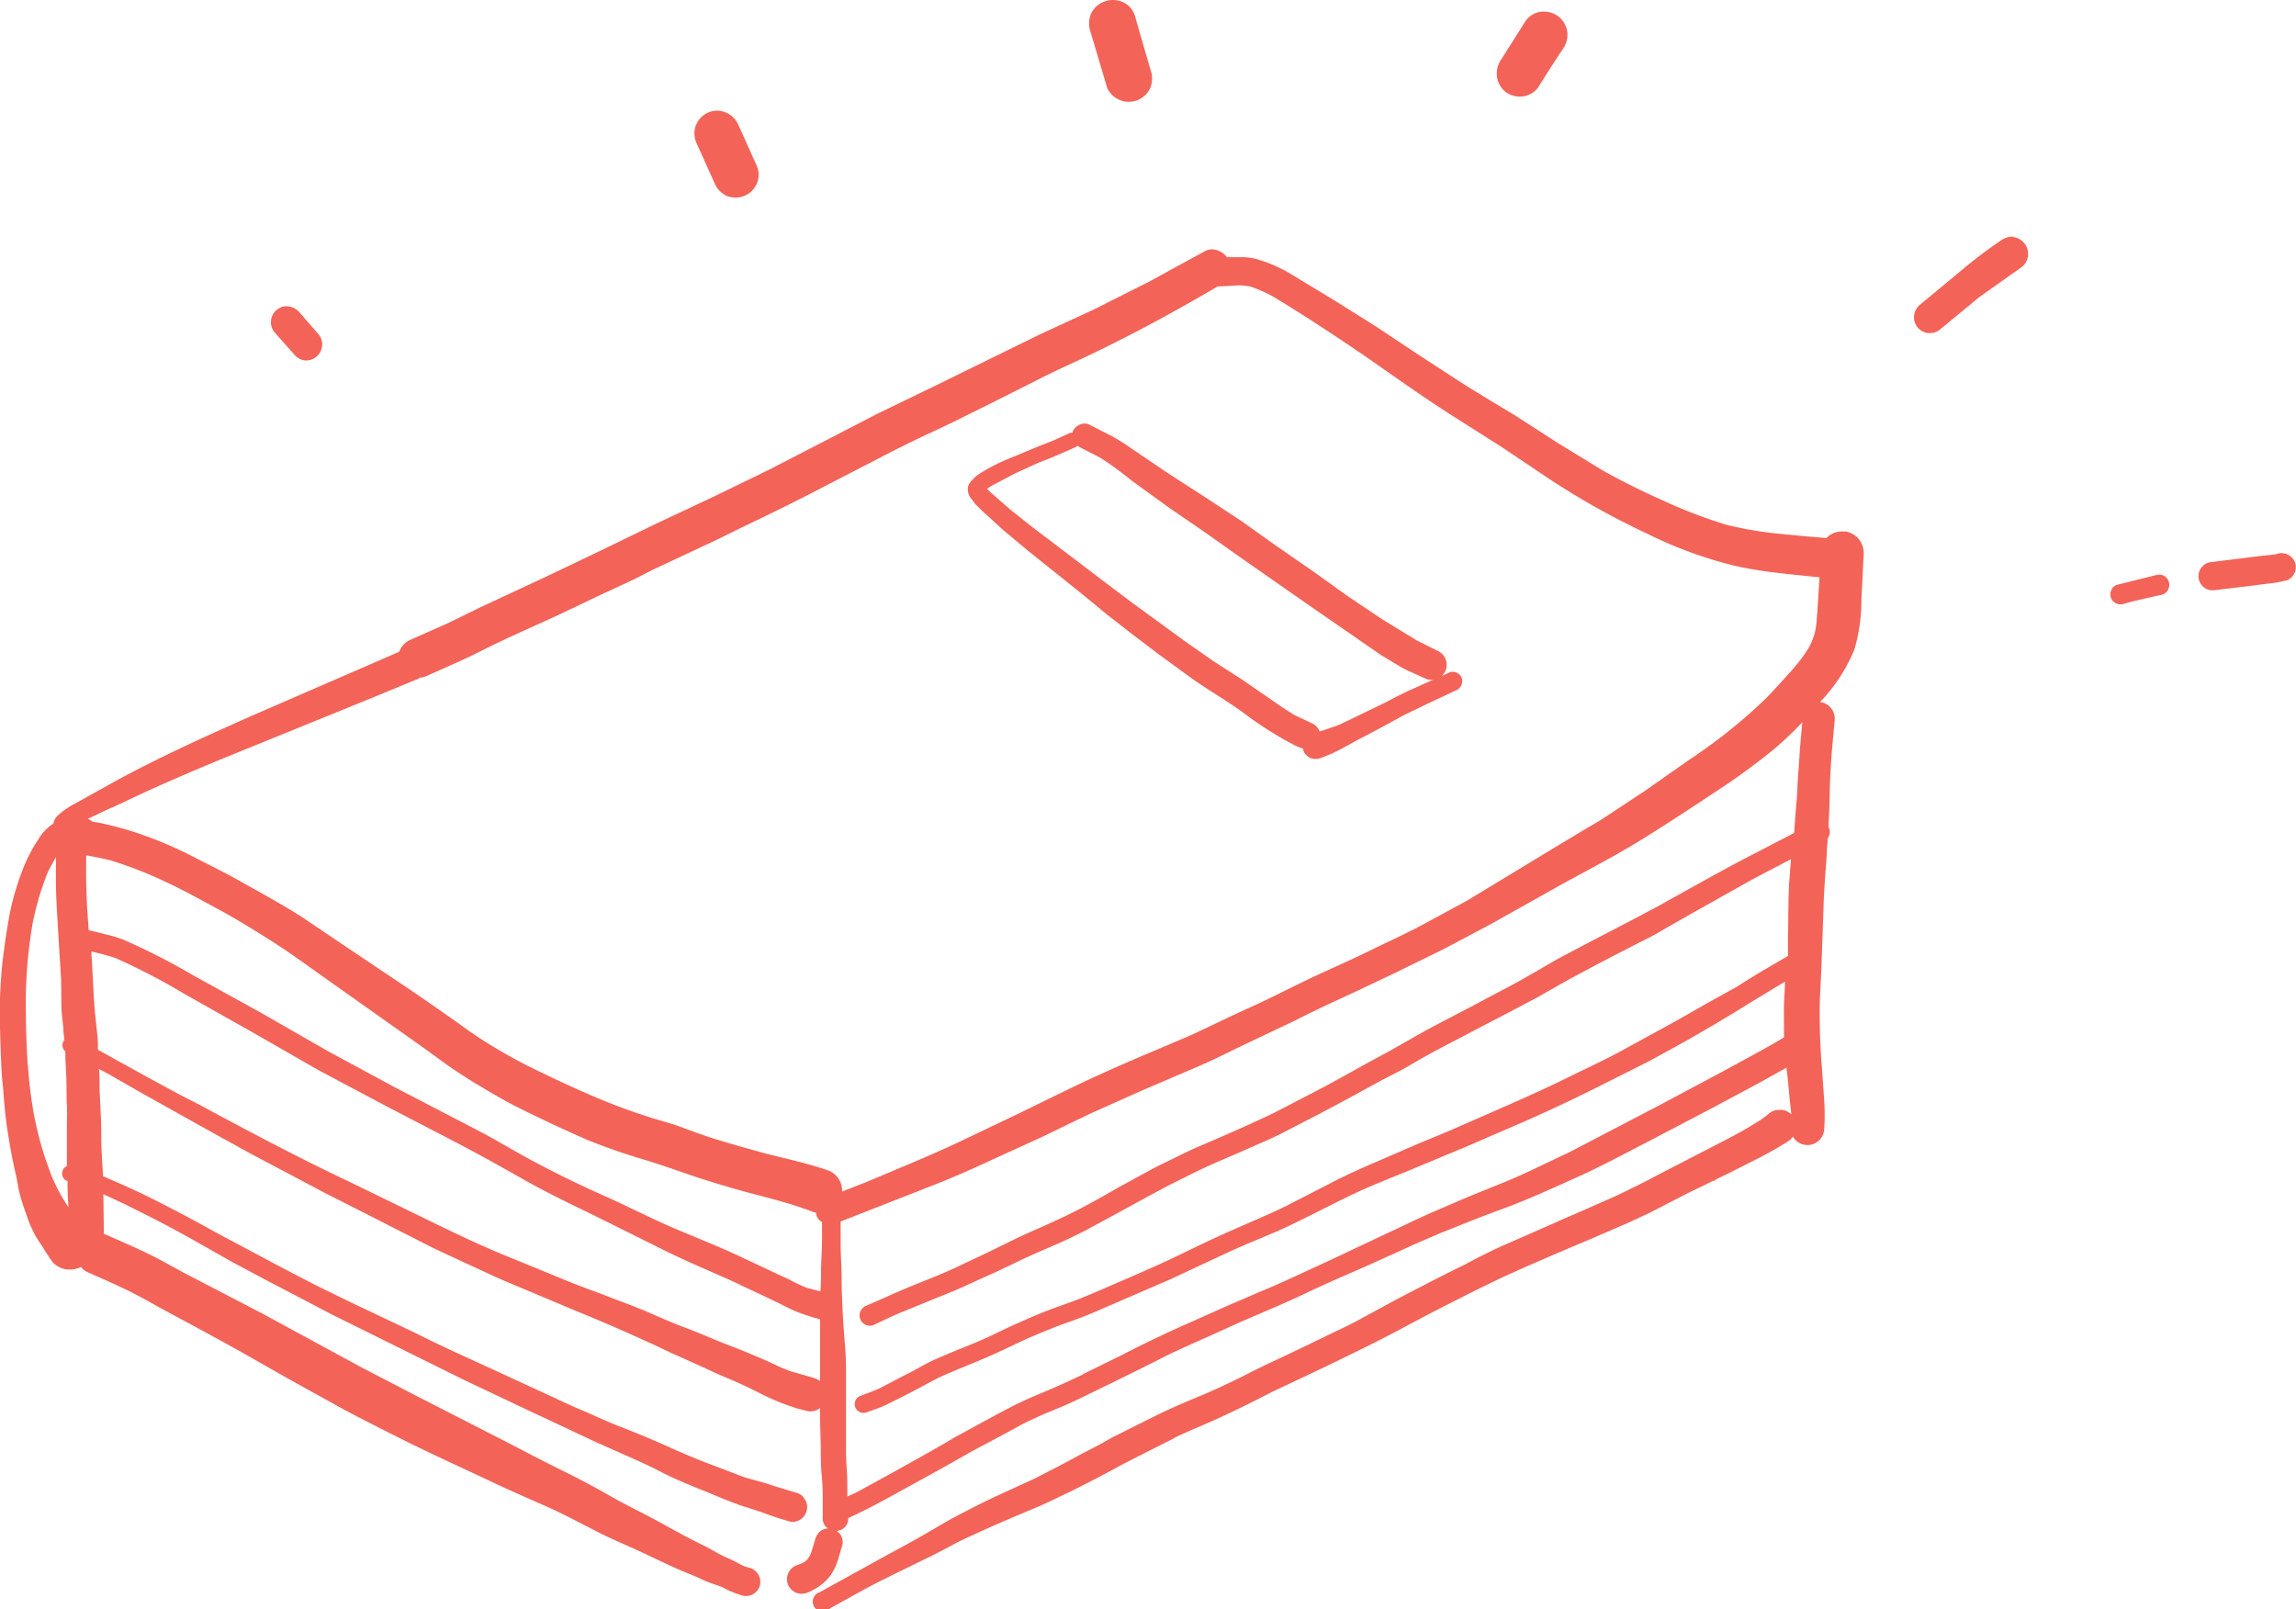 <svg xmlns="http://www.w3.org/2000/svg" viewBox="0 0 230.76 161.74" fill="#f36358" xmlns:v="https://vecta.io/nano"><path d="M185.38 53.42h-.28a2.18 2.18 0 0 0-1.32.46 2 2 0 0 0-.21.2l-2.33-.2-2.7-.26a37.56 37.56 0 0 1-5.05-.88 50.27 50.27 0 0 1-6.25-2.39q-3.1-1.37-6.05-3l-4.47-2.73-4.66-3-2.3-1.38-2.42-1.48-4.8-3.12-4.24-2.82-4.3-2.7-4.52-2.73a13.72 13.72 0 0 0-3.31-1.38 5.53 5.53 0 0 0-1.47-.16h-1.38a2 2 0 0 0-1.51-.79 1.49 1.49 0 0 0-.68.17l-5.68 3.1-5.5 2.77-5.42 2.5-10.74 5.27-5.62 2.72-5.6 2.9-5.36 2.76-5.55 2.7-5.6 2.63-5.77 2.8L54.8 58l-6.44 3-3.4 1.66-3.74 1.66a2.07 2.07 0 0 0-1.1 1.19l-14.74 6.4c-4.73 2.1-9.46 4.23-14 6.72l-3.9 2.17A7.84 7.84 0 0 0 5.77 82a1.42 1.42 0 0 0-.41.78 4.79 4.79 0 0 0-1.5 1.57 15.8 15.8 0 0 0-1.38 2.56 26.51 26.51 0 0 0-1.62 5.57c-.3 1.78-.57 3.58-.72 5.38a49 49 0 0 0-.14 5.42c.05 1.9.1 3.77.25 5.66v-.34c.13 1.66.24 3.32.5 5 .23 1.5.5 3 .84 4.45.15.63.22 1.28.38 1.9s.4 1.36.64 2a13 13 0 0 0 1 2.34 14.41 14.41 0 0 0 .66 1 17.32 17.32 0 0 0 1 1.54 2.31 2.31 0 0 0 1.67.77 2.46 2.46 0 0 0 1.19-.26 1.86 1.86 0 0 0 .66.52c1.82.8 3.66 1.6 5.42 2.54l2.4 1.33 2.7 1.45q2.48 1.34 4.93 2.7l4.87 2.77 5.15 2.85c1.73.93 3.48 1.82 5.23 2.7 3.38 1.72 6.84 3.27 10.28 4.9 1.76.83 3.56 1.6 5.35 2.4.8.35 1.58.75 2.36 1.14l2.22 1.14c1.5.8 3.06 1.43 4.6 2.14s3.33 1.62 5.06 2.3c.5.2 1 .44 1.47.65s.9.34 1.37.5.68.32 1 .47a11.41 11.41 0 0 0 1.48.54 1.44 1.44 0 0 0 1.71-1.11 1.47 1.47 0 0 0-1.12-1.71l-.46-.13a8.86 8.86 0 0 1-.8-.42c-.4-.2-.8-.38-1.2-.56-.7-.32-1.36-.76-2.06-1.1-1.68-.8-3.27-1.72-4.9-2.6s-3.06-1.55-4.54-2.4-3-1.66-4.54-2.42c-1.75-.86-3.48-1.75-5.2-2.66l-10.1-5.17-5.2-2.7-10-5.43-7.8-4.05-2.34-1.28c-1.74-.93-3.57-1.7-5.37-2.5a1.73 1.73 0 0 0-.32-.11l-.05-4c1.1.5 2.18 1 3.25 1.55q3.3 1.62 6.5 3.45l3.25 1.84 3.23 1.72 6.8 3.56 13.17 6.52 6.67 3.16 3.25 1.52 3.33 1.57 3.16 1.4c1.05.47 2.25 1 3.36 1.58s2.1 1 3.17 1.44c.58.25 1.18.47 1.76.72l1.6.66c.53.2 1.2.48 1.83.68l1.37.43 1.6.57c.55.2 1.1.34 1.65.52a1.4 1.4 0 0 0 1.12-.21 1.48 1.48 0 0 0 .63-.94 1.45 1.45 0 0 0-.21-1.11l-.24-.3a1.47 1.47 0 0 0-.69-.35c-.94-.3-1.9-.56-2.83-.88-.78-.25-1.57-.43-2.35-.67l-3.08-1.18c-1.08-.38-2.3-.9-3.42-1.38-.55-.23-1.08-.5-1.63-.73l-1.68-.72c-1.07-.45-2.15-.87-3.23-1.3s-2.24-1-3.36-1.46-2.2-1-3.3-1.5l-6.68-3.08c-2.2-1-4.4-2-6.57-3.1l-6.63-3.15-3.4-1.66-3.28-1.7-6.52-3.47c-2.15-1.2-4.52-2.47-6.83-3.62-1.57-.78-3.18-1.5-4.8-2.18-.07-1.23-.16-2.45-.18-3.67 0-.84 0-1.67-.05-2.5l-.12-2.48c0-.7 0-1.43-.06-2.14l1.06.57 3.5 2 7.16 4 3.63 2 3.6 1.9 3.77 2 3.6 1.82 7.26 3.7 3.76 1.75c1.26.57 2.33 1.1 3.52 1.6l7.38 3.1c2.48 1 5 2.12 7.5 3.26l1.75.83 1.75.78 1.8.82c.6.28 1.18.55 1.78.8a46.9 46.9 0 0 1 3.6 1.66 23.51 23.51 0 0 0 3.79 1.54l.93.24a1.58 1.58 0 0 0 1.32-.28h0c0 1.32.06 2.64.08 3.95v-.17c0 1 0 2 .1 3s.1 1.88.1 2.82v1.26a1.37 1.37 0 0 0 .26 1 1.49 1.49 0 0 0 .27.23 1.36 1.36 0 0 0-.68.21 1.55 1.55 0 0 0-.61.89l-.4 1.33a4.07 4.07 0 0 1-.28.55 2.25 2.25 0 0 1-.21.24 3.51 3.51 0 0 1-.4.27l-.54.2a1.49 1.49 0 0 0-.93 1.87 1.48 1.48 0 0 0 1.87.93 6.37 6.37 0 0 0 1.32-.69 6 6 0 0 0 .71-.61 4.37 4.37 0 0 0 .59-.77 6 6 0 0 0 .67-1.64l.33-1.1a1.32 1.32 0 0 0-.58-1.43 1.41 1.41 0 0 0 .69-.25 1.31 1.31 0 0 0 .4-.53 1.33 1.33 0 0 0 .09-.52c2.22-1 4.32-2.2 6.45-3.37l3-1.65 3-1.7 2.77-1.47c.9-.48 1.8-1 2.7-1.45l.64-.3c1.2-.58 2.5-1.05 3.7-1.6 1.4-.64 2.77-1.34 4.15-2l3.14-1.55 3.08-1.55-.1.06a135.86 135.86 0 0 1 3.26-1.48l3.45-1.56c2.27-1 4.55-1.92 6.8-3s4.46-2 6.7-3l3.4-1.54c1.14-.53 2.27-1 3.43-1.5l3.46-1.38c1.16-.46 2.33-.87 3.5-1.32 2.3-.88 4.54-1.92 6.8-2.93s4.56-2.26 6.82-3.42l6.8-3.56 4.55-2.44q1.4-.76 2.8-1.56c0 .3.06.6.1.92l.24 2.53.15 1.26a1.67 1.67 0 0 0-.86-.45 1.45 1.45 0 0 0-.37 0 1.53 1.53 0 0 0-.95.29 9.2 9.2 0 0 1-1.06.8l-1.05.64c-.73.44-1.48.84-2.23 1.23l-7.3 3.77c-1 .55-2.08 1.06-3.13 1.58l.36-.17-.42.2c-1.25.6-2.54 1.13-3.8 1.7q-.9.4-1.8.78c-.64.27-1.26.57-1.9.84l-4 1.76c-1.4.6-2.74 1.28-4.1 2l-.17.1c-1.2.57-2.35 1.17-3.52 1.76l-3.47 1.8-3.68 2c-1.24.68-2.4 1.18-3.58 1.77l-1.46.7.23-.1-3.3 1.57c-1.1.5-2.4 1.14-3.57 1.74l-.9.44c-1.24.6-2.5 1.18-3.77 1.7s-2.76 1.17-4.1 1.83l-3.83 1.92c-.66.32-1.3.7-1.94 1.05l-1.92 1c-1.44.8-2.9 1.54-4.38 2.3l-3.85 1.77c-1.3.6-2.7 1.32-4 2s-2.45 1.4-3.68 2.1-2.43 1.34-3.64 2l-6.53 3.6a1 1 0 1 0 1.06 1.61l3.4-1.88c1.14-.62 2.14-1.1 3.22-1.64l3.07-1.5c1.1-.52 2.2-1.13 3.28-1.7q2.6-1.23 5.23-2.35l2.75-1.16c.94-.4 1.85-.86 2.77-1.3l-.1.06c1.9-.93 3.77-1.9 5.63-2.92.9-.47 1.8-.92 2.7-1.38l2.66-1.34a.05.05 0 0 0 0 0h-.07c1.25-.6 2.56-1.13 3.84-1.7s2.55-1.18 3.8-1.8c.72-.35 1.42-.72 2.12-1.08l5.18-2.45 2.34-1.13-.34.16 2.17-1.06c1.84-.9 3.63-1.86 5.43-2.82s3.5-1.8 5.26-2.7l2.4-1.18c2.54-1.2 5.13-2.3 7.7-3.4l1.85-.78 1.92-.83 1.9-.82 2.16-1 4.08-2.1 1.38-.66 1-.5h.1l.18-.1h-.07c1.2-.57 2.37-1.17 3.55-1.77a39.09 39.09 0 0 0 3.8-2.11 1.75 1.75 0 0 0 .47-.47 2 2 0 0 0 .14.22 1.67 1.67 0 0 0 1.1.62 1.69 1.69 0 0 0 1.89-1.44 20.84 20.84 0 0 0 0-3.16l-.22-3.2c-.17-1.9-.22-3.8-.22-5.7 0-1.72.16-3.43.2-5.14l.18-5.13c.04-1.7.2-3.63.33-5.44 0-.54.07-1.07.1-1.6a1.22 1.22 0 0 0 .19-.42 1.12 1.12 0 0 0-.12-.74q.08-1.4.12-2.8c0-1.18.06-2.36.13-3.54.1-1.44.24-2.86.37-4.3a1.71 1.71 0 0 0-1.46-1.91h0a16.81 16.81 0 0 0 3.45-5.28 17.68 17.68 0 0 0 .7-5l.22-4.42a2.3 2.3 0 0 0-.43-1.6 2.2 2.2 0 0 0-1.37-.83zM11.2 81.2l3.56-1.67c2.43-1.1 4.9-2.16 7.36-3.18l15-6.1 4.85-2 .24-.14a1.68 1.68 0 0 0 .58-.13l3.36-1.5c.94-.42 1.85-.88 2.77-1.34 1.86-.92 3.76-1.77 5.65-2.62s3.82-1.8 5.72-2.7l2.7-1.25c.9-.4 1.77-.88 2.65-1.32l5.87-2.75c.9-.42 1.8-.88 2.7-1.32l2.9-1.4a184.91 184.91 0 0 0 5.45-2.74l5.62-2.9c1.87-.98 3.66-1.87 5.53-2.73s3.63-1.77 5.44-2.65l5.3-2.67c1.76-.9 3.6-1.7 5.42-2.58 4.27-2.06 8.44-4.33 12.53-6.73h0c.7 0 1.38-.07 2.07-.1a6.88 6.88 0 0 1 1.2.12 14.25 14.25 0 0 1 2.16.94c3.14 1.87 6.18 3.9 9.2 5.94l4.3 3c1.44 1 3.13 2.14 4.73 3.16l4.84 3.07 4.47 3a77.4 77.4 0 0 0 10.12 5.7 42.59 42.59 0 0 0 8.84 3.25 40.21 40.21 0 0 0 4.37.72c1.4.17 2.78.3 4.17.44l-.1 1.57-.1 1.65-.1 1.3a8 8 0 0 1-.2 1.19 9.4 9.4 0 0 1-.52 1.27 15.34 15.34 0 0 1-.87 1.29c-.4.5-.8 1-1.22 1.44a86.63 86.63 0 0 1-2.25 2.44 54.28 54.28 0 0 1-7.83 6.26l-4.36 3.06-4.47 2.95-1.7 1-3.16 1.9-8.54 5.18-4.76 2.58c-1.6.84-3.38 1.64-5.06 2.47s-3.4 1.58-5.1 2.37-3.24 1.57-4.86 2.36-3.38 1.54-5 2.34l-2.62 1.24c-.88.4-1.7.73-2.55 1.1-3.42 1.44-6.85 2.9-10.2 4.54l-5.13 2.5-5.2 2.48c-1.58.77-3.2 1.47-4.8 2.16l-5.13 2.16-2.4.94a2.19 2.19 0 0 0-1.37-2.11c-2.12-.74-4.33-1.2-6.5-1.76-1.8-.5-3.62-1-5.4-1.57a78.23 78.23 0 0 1-2.8-1c-.94-.35-2-.64-3-.94q-3-.94-5.88-2.17c-1.92-.82-3.8-1.7-5.7-2.62q-1.5-.72-2.94-1.53c-.86-.5-1.73-1-2.58-1.55s-1.6-1.08-2.37-1.64q-2.7-1.92-5.44-3.77l-5-3.35-5.28-3.56c-1.78-1.14-3.7-2.2-5.6-3.26-1.72-1-3.46-1.85-5.22-2.75a40 40 0 0 0-5.43-2.34 31.65 31.65 0 0 0-3.29-.95c-.53-.13-1.06-.23-1.6-.32a.79.79 0 0 0-.44-.26l2.37-1.12zM81 129.4a16.88 16.88 0 0 1-1.55-.73c-.54-.27-1.1-.5-1.64-.77l-3.4-1.6c-2.3-1.08-4.7-2-7-3s-4.6-2.2-6.93-3.22a110.11 110.11 0 0 1-7-3.43c-1.15-.62-2.3-1.28-3.43-1.93s-2.32-1.26-3.5-1.87l-6.93-3.6-6.66-3.6-6.8-3.9L19.37 98a66.92 66.92 0 0 0-7-3.57 14.4 14.4 0 0 0-1.84-.54c-.54-.15-1.08-.27-1.62-.4l-.15-2.2c-.08-1.53-.12-3-.1-4.57v-.75q1.18.2 2.37.48a41.07 41.07 0 0 1 5.55 2.15c1.8.83 3.52 1.8 5.26 2.73s3.6 2.08 5.37 3.2 3.25 2.2 4.85 3.34l10.55 7.47 2.34 1.7c.8.56 1.82 1.23 2.76 1.8s1.93 1.16 2.9 1.7 1.9 1 2.84 1.45a137.35 137.35 0 0 0 5.66 2.61 60.5 60.5 0 0 0 5.89 2.03c1.33.42 2.66.87 4 1.34s2.85.93 4.3 1.36c2.78.83 5.65 1.4 8.36 2.46l.36.1a1 1 0 0 0 .07.35 1.23 1.23 0 0 0 .53.59v1.6c0 1-.07 2-.1 3 0 .8 0 1.58-.07 2.37-.55-.16-1.03-.26-1.45-.4zm-74-7.88a19 19 0 0 1-1.85-3.41l-.58-1.62a36.28 36.28 0 0 1-1.14-4.36 43.8 43.8 0 0 1-.6-4.72h0l-.06-.6a95.92 95.92 0 0 1-.17-7 48 48 0 0 1 .68-7 28.63 28.63 0 0 1 1.52-5.14c.25-.52.53-1 .82-1.52v2.17c0 1.74.12 3.48.22 5.22l.3 4.9.03 2.55c0 .8.13 1.6.2 2.4 0 .38.07.76.1 1.14a.83.83 0 0 0-.11.15.84.84 0 0 0 .21 1 2.64 2.64 0 0 0 0 .28c0 .8.07 1.62.1 2.43s0 1.78.05 2.67 0 1.53 0 2.3v3.85a.72.72 0 0 0-.39.36.83.83 0 0 0 .36 1.11h.1v.46c0 .83.07 1.67.1 2.5zm74.74 16.95l-2.33-.66c-.5-.2-1-.4-1.47-.63s-1.2-.55-1.8-.8c-1.2-.53-2.46-1-3.67-1.48s-2.35-1-3.53-1.43-2.47-1-3.72-1.55-2.54-1-3.82-1.5-2.5-.93-3.76-1.42l-7.32-3c-2.4-1-5-2.25-7.5-3.47l-7.43-3.62c-5-2.36-9.82-4.9-14.65-7.5-1-.55-2.05-1.05-3.07-1.6l-3.13-1.7-4.7-2.6v-.82c-.12-1.44-.32-2.86-.4-4.3l-.25-4.6a.86.86 0 0 1 0-.16c.82.2 1.63.4 2.44.67a65.07 65.07 0 0 1 6.88 3.58l6.74 3.8 6.8 3.9 6.7 3.56 6.93 3.6c2.32 1.2 4.63 2.5 6.93 3.8s4.58 2.4 6.9 3.52l6.84 3.4c2.27 1.15 4.62 2.13 6.94 3.16.57.25 1.13.54 1.7.8l1.7.8 1.63.78c.54.27 1.1.57 1.66.8a21.08 21.08 0 0 0 2.44.8v6.2a2.3 2.3 0 0 0-.78-.34zm94.82-32.64l-3.45 1.88-3.32 1.77-3 1.6-9.13 4.76c-2.16 1-4.3 2.1-6.52 3l-3.55 1.44-3.4 1.46c-1.45.63-2.88 1.32-4.3 2l.23-.12-6.7 3.16c-2.2 1-4.42 2.08-6.66 3l-3.42 1.47-3.4 1.52q-3.44 1.5-6.76 3.2c-.15.08-.3.17-.47.24l-3.74 1.84.1-.05-.13.06-.1.05h.07q-1.56.75-3.15 1.44c-1.1.48-2.22.92-3.3 1.44s-2.25 1.16-3.36 1.76l-3.12 1.7c-1.67 1-3.35 1.93-5 2.85l-2.62 1.45-2.35 1.28-.85.38v-1.35c0-1-.12-2-.13-3v-7.6c0-1.06 0-2.12-.1-3.18a110.15 110.15 0 0 1-.24-3.48c-.06-1.16-.1-2.28-.1-3.42s-.1-2.18-.1-3.27v-2.34l9.85-3.86a96.79 96.79 0 0 0 5-2.18l5.26-2.4c.87-.4 1.72-.83 2.58-1.25l2.5-1.2 5.08-2.27 5.28-2.26c1.76-.74 3.28-1.52 4.9-2.3l5.1-2.42c1.68-.85 3.24-1.6 4.88-2.35s3.4-1.6 5.1-2.4l5-2.45 4.82-2.55 7.27-4.08 2.4-1.3c1.73-.94 3.45-1.87 5.13-2.9 3-1.84 6-3.84 9-5.83 1.48-1 2.9-2.07 4.3-3.18a33.48 33.48 0 0 0 3.2-3l-.22 2.45-.2 2.9c-.07.96-.07 1.7-.15 2.53s-.15 1.88-.22 2.8c0 .16 0 .3-.05.46l-4.47 2.32c-2.1 1.08-4.18 2.25-6.26 3.4l-3 1.67-3.1 1.64q-3.24 1.67-6.44 3.37c-1.05.56-2.06 1.18-3.1 1.77s-2 1.14-3.05 1.67l-3.24 1.72-3.06 1.6c-2.07 1.07-4.06 2.3-6.13 3.4s-4.1 2.3-6.18 3.37l-4.2 2.18c-1.63.78-3.27 1.52-4.92 2.24l-2.5 1.08c-1 .42-1.9.88-2.85 1.34l.26-.12c-.95.46-1.9.9-2.82 1.42l-2.8 1.53c-1.75 1-3.5 2-5.27 2.85-1.14.54-2.3 1.07-3.45 1.57s-2.52 1.18-3.77 1.8l-3 1.43.18-.1-.93.46.24-.12c-1.54.75-3.15 1.35-4.74 2s-3.06 1.34-4.6 2a1.06 1.06 0 0 0-.59.51 1 1 0 0 0-.06.81 1 1 0 0 0 .51.59 1 1 0 0 0 .81.06c1-.47 2.07-1 3.13-1.42l3.3-1.35c1.1-.43 2.15-.87 3.2-1.36l3.1-1.4 2.22-1.07h-.06.07l.18-.1-.12.07c1-.47 2-.9 3-1.33s2.23-1 3.32-1.57l3-1.62 3.1-1.7 2.44-1.3 2.32-1.15c2-1 4.15-1.83 6.2-2.77 1.15-.5 2.3-1 3.4-1.6l3.1-1.6 3-1.6 3.18-1.74c1.07-.56 2-1 3-1.6s2.1-1.2 3.18-1.77l3.06-1.6 3.26-1.7 3.15-1.66 3.06-1.74 3.1-1.66 3.23-1.67c1.08-.56 2.05-1 3.05-1.6s2-1.14 3-1.72l6.2-3.48 3.18-1.67.68-.35-.18 2.4c-.1 1.78-.07 3.55-.12 5.33v2c-1.73 1-3.46 2-5.16 3.1l-3.3 1.83c-.93.55-1.87 1.07-2.8 1.6l-5.48 3c-1.85 1-3.65 1.82-5.47 2.72s-3.9 1.84-5.9 2.72l-6 2.63-3 1.24-3 1.3c-2 .86-4.07 1.74-6 2.76l-4.22 2.17a59.26 59.26 0 0 1-2.81 1.29l-3.2 1.4c-2 .9-3.95 1.86-5.92 2.8-1 .47-2 .9-3 1.35l-2.78 1.2c-1 .44-2 .87-3.07 1.3s-1.92.7-2.88 1.06c-2 .75-4 1.67-5.92 2.6-.92.44-1.87.84-2.82 1.22a98.13 98.13 0 0 0-3 1.26c-1 .44-1.87 1-2.8 1.46s-1.8.95-2.7 1.4a7.83 7.83 0 0 1-.79.34c-.4.16-.8.3-1.18.45a.88.88 0 1 0 .57 1.67c.46-.17.93-.32 1.38-.5s.76-.34 1.14-.53a86.5 86.5 0 0 0 2.54-1.29l2.14-1.14c1.85-.86 3.77-1.55 5.62-2.4 1-.44 1.92-.9 2.9-1.35s2-.87 3-1.27 1.92-.7 2.87-1.06 2-.83 3-1.26l2.94-1.27 3-1.3 6-2.8c2-.92 4-1.66 5.94-2.58s4-2 6.06-3 3.92-1.7 5.9-2.52l6-2.5 6-2.6q3.23-1.43 6.4-3l5.64-2.83c1.86-1 4-2.17 5.92-3.3 1.57-.9 3.1-1.85 4.64-2.8l3.3-2c0 .77-.08 1.55-.1 2.32s0 1.8 0 2.7v.58c-.88.54-1.83 1.08-2.8 1.6z"/><path d="M171.13 119.16h0l-.36.17zm-45.2 21.7l-.34.17zm46.32-22.24l.13-.07-.1.06zM132.7 137.6l.2-.1z"/><path d="M172.07 118.7l.17-.08h-.07zm-69.57 7.9h.07zm6.4 11.53h0-.06zM98.17 50.8c.4.44.85.83 1.3 1.23l1.24 1.14 2.53 2.12 5.4 4.32 2.63 2.16 2.56 2 2.64 2 2.74 2c1.8 1.34 3.75 2.43 5.57 3.73a36 36 0 0 0 5.55 3.51l.5.2h.13a.88.88 0 0 0 .06.28 1.28 1.28 0 0 0 .71.7 1.35 1.35 0 0 0 1 0 16.18 16.18 0 0 0 2-.88q1-.54 2.07-1.14l-.24.14 2.25-1.18 2.38-1.3 2.56-1.23 2.64-1.24a1 1 0 0 0 .51-1.25 1 1 0 0 0-.89-.59 1 1 0 0 0-.37.08l-.77.36a1.62 1.62 0 0 0 .41-.56 1.53 1.53 0 0 0-.83-2l-2-1-3.45-2.1-3.57-2.4-3.45-2.47-3.73-2.58-3.44-2.45-3.55-2.34-3.8-2.45-3.65-2.47a21.22 21.22 0 0 0-2.07-1.31l-2.26-1.15a1 1 0 0 0-.46-.11 1.36 1.36 0 0 0-1.22.82v.1h-.05a.67.67 0 0 0-.31.07l-1.66.75-1.53.6-3 1.25a18 18 0 0 0-2.92 1.53 3.65 3.65 0 0 0-.62.56 1.94 1.94 0 0 0-.4.58 1.51 1.51 0 0 0 .38 1.38 6.1 6.1 0 0 0 .47.61zm1.54-2l1.9-1c.63-.35 1.4-.65 2.12-1s1.38-.57 2.07-.85l2.28-1a1.12 1.12 0 0 0 .22-.16.94.94 0 0 0 .23.16l2.1 1.08a36.89 36.89 0 0 1 3.13 2.29l3.77 2.73 3.6 2.47 3.5 2.48 7.17 5 7 4.84 2.3 1.38 2.2 1a1.38 1.38 0 0 0 .75.09l-1.72.78c-1.07.45-2.1 1-3.13 1.53l-3 1.46-1.47.7c-.47.22-1 .36-1.47.54l-.63.2a1.42 1.42 0 0 0-.75-.81l-1.85-.88-1.14-.73-4.06-2.8-2.86-1.84-2.7-1.88-5.4-3.94-2.66-2-2.63-2-4.8-3.64-2.2-1.75-2.13-1.86-.24-.27a4.81 4.81 0 0 1 .48-.31zM29.53 35.58a1.7 1.7 0 0 0 1 .63 1.56 1.56 0 0 0 1.21-.31 1.61 1.61 0 0 0 .32-2.25l-1.94-2.23a1.78 1.78 0 0 0-1.32-.64 1.52 1.52 0 0 0-.93.32 1.61 1.61 0 0 0-.32 2.25l1.98 2.23zm42.3-17.15a2.4 2.4 0 0 0 1.21 1.26 2.35 2.35 0 0 0 1.75 0 2.28 2.28 0 0 0 1.28-3l-1.85-4.12a2.4 2.4 0 0 0-2.15-1.45 2.43 2.43 0 0 0-.82.16 2.3 2.3 0 0 0-1.29 3l1.87 4.15zm39.4-9.7a2.39 2.39 0 0 0 3.08 1.34 2.35 2.35 0 0 0 1.31-1.26 2.57 2.57 0 0 0 0-1.83l-1.58-5.47A2.26 2.26 0 0 0 112.83.2a2.51 2.51 0 0 0-1-.2 2.4 2.4 0 0 0-.87.17 2.37 2.37 0 0 0-1.33 1.27 2.57 2.57 0 0 0 0 1.85l1.62 5.45zm40.05.48a2.41 2.41 0 0 0 1.7.49 2.31 2.31 0 0 0 1.59-.88q1.2-1.93 2.46-3.83a2.5 2.5 0 0 0 .5-1.71 2.35 2.35 0 0 0-2.36-2.11h-.2a2.27 2.27 0 0 0-1.61.89l-2.43 3.84a2.58 2.58 0 0 0-.49 1.7 2.39 2.39 0 0 0 .83 1.6zm51.1 14.58h-.23a1.91 1.91 0 0 0-1 .35 46.72 46.72 0 0 0-4.07 3.08l-4.1 3.4a1.62 1.62 0 0 0-.29 2.24 1.61 1.61 0 0 0 2.25.29l4-3.3 4.24-3a1.63 1.63 0 0 0 .64-1.1 1.72 1.72 0 0 0-1.43-1.92zm14.53 34h-.18l-4 1a.93.93 0 0 0-.54.54 1 1 0 0 0 .54 1.34 1.08 1.08 0 0 0 .79 0l1-.27 2.52-.58a1.036 1.036 0 0 0-.09-2.07zm13.73-1.32a1.51 1.51 0 0 0-1.34-.88 1.24 1.24 0 0 0-.53.12h-.07c-.42.07-.86.1-1.28.14l-5.22.65a1.421 1.421 0 1 0 .36 2.82l3.67-.44 1.68-.22a10.91 10.91 0 0 0 2-.36 1.43 1.43 0 0 0 .73-1.83z"/></svg>